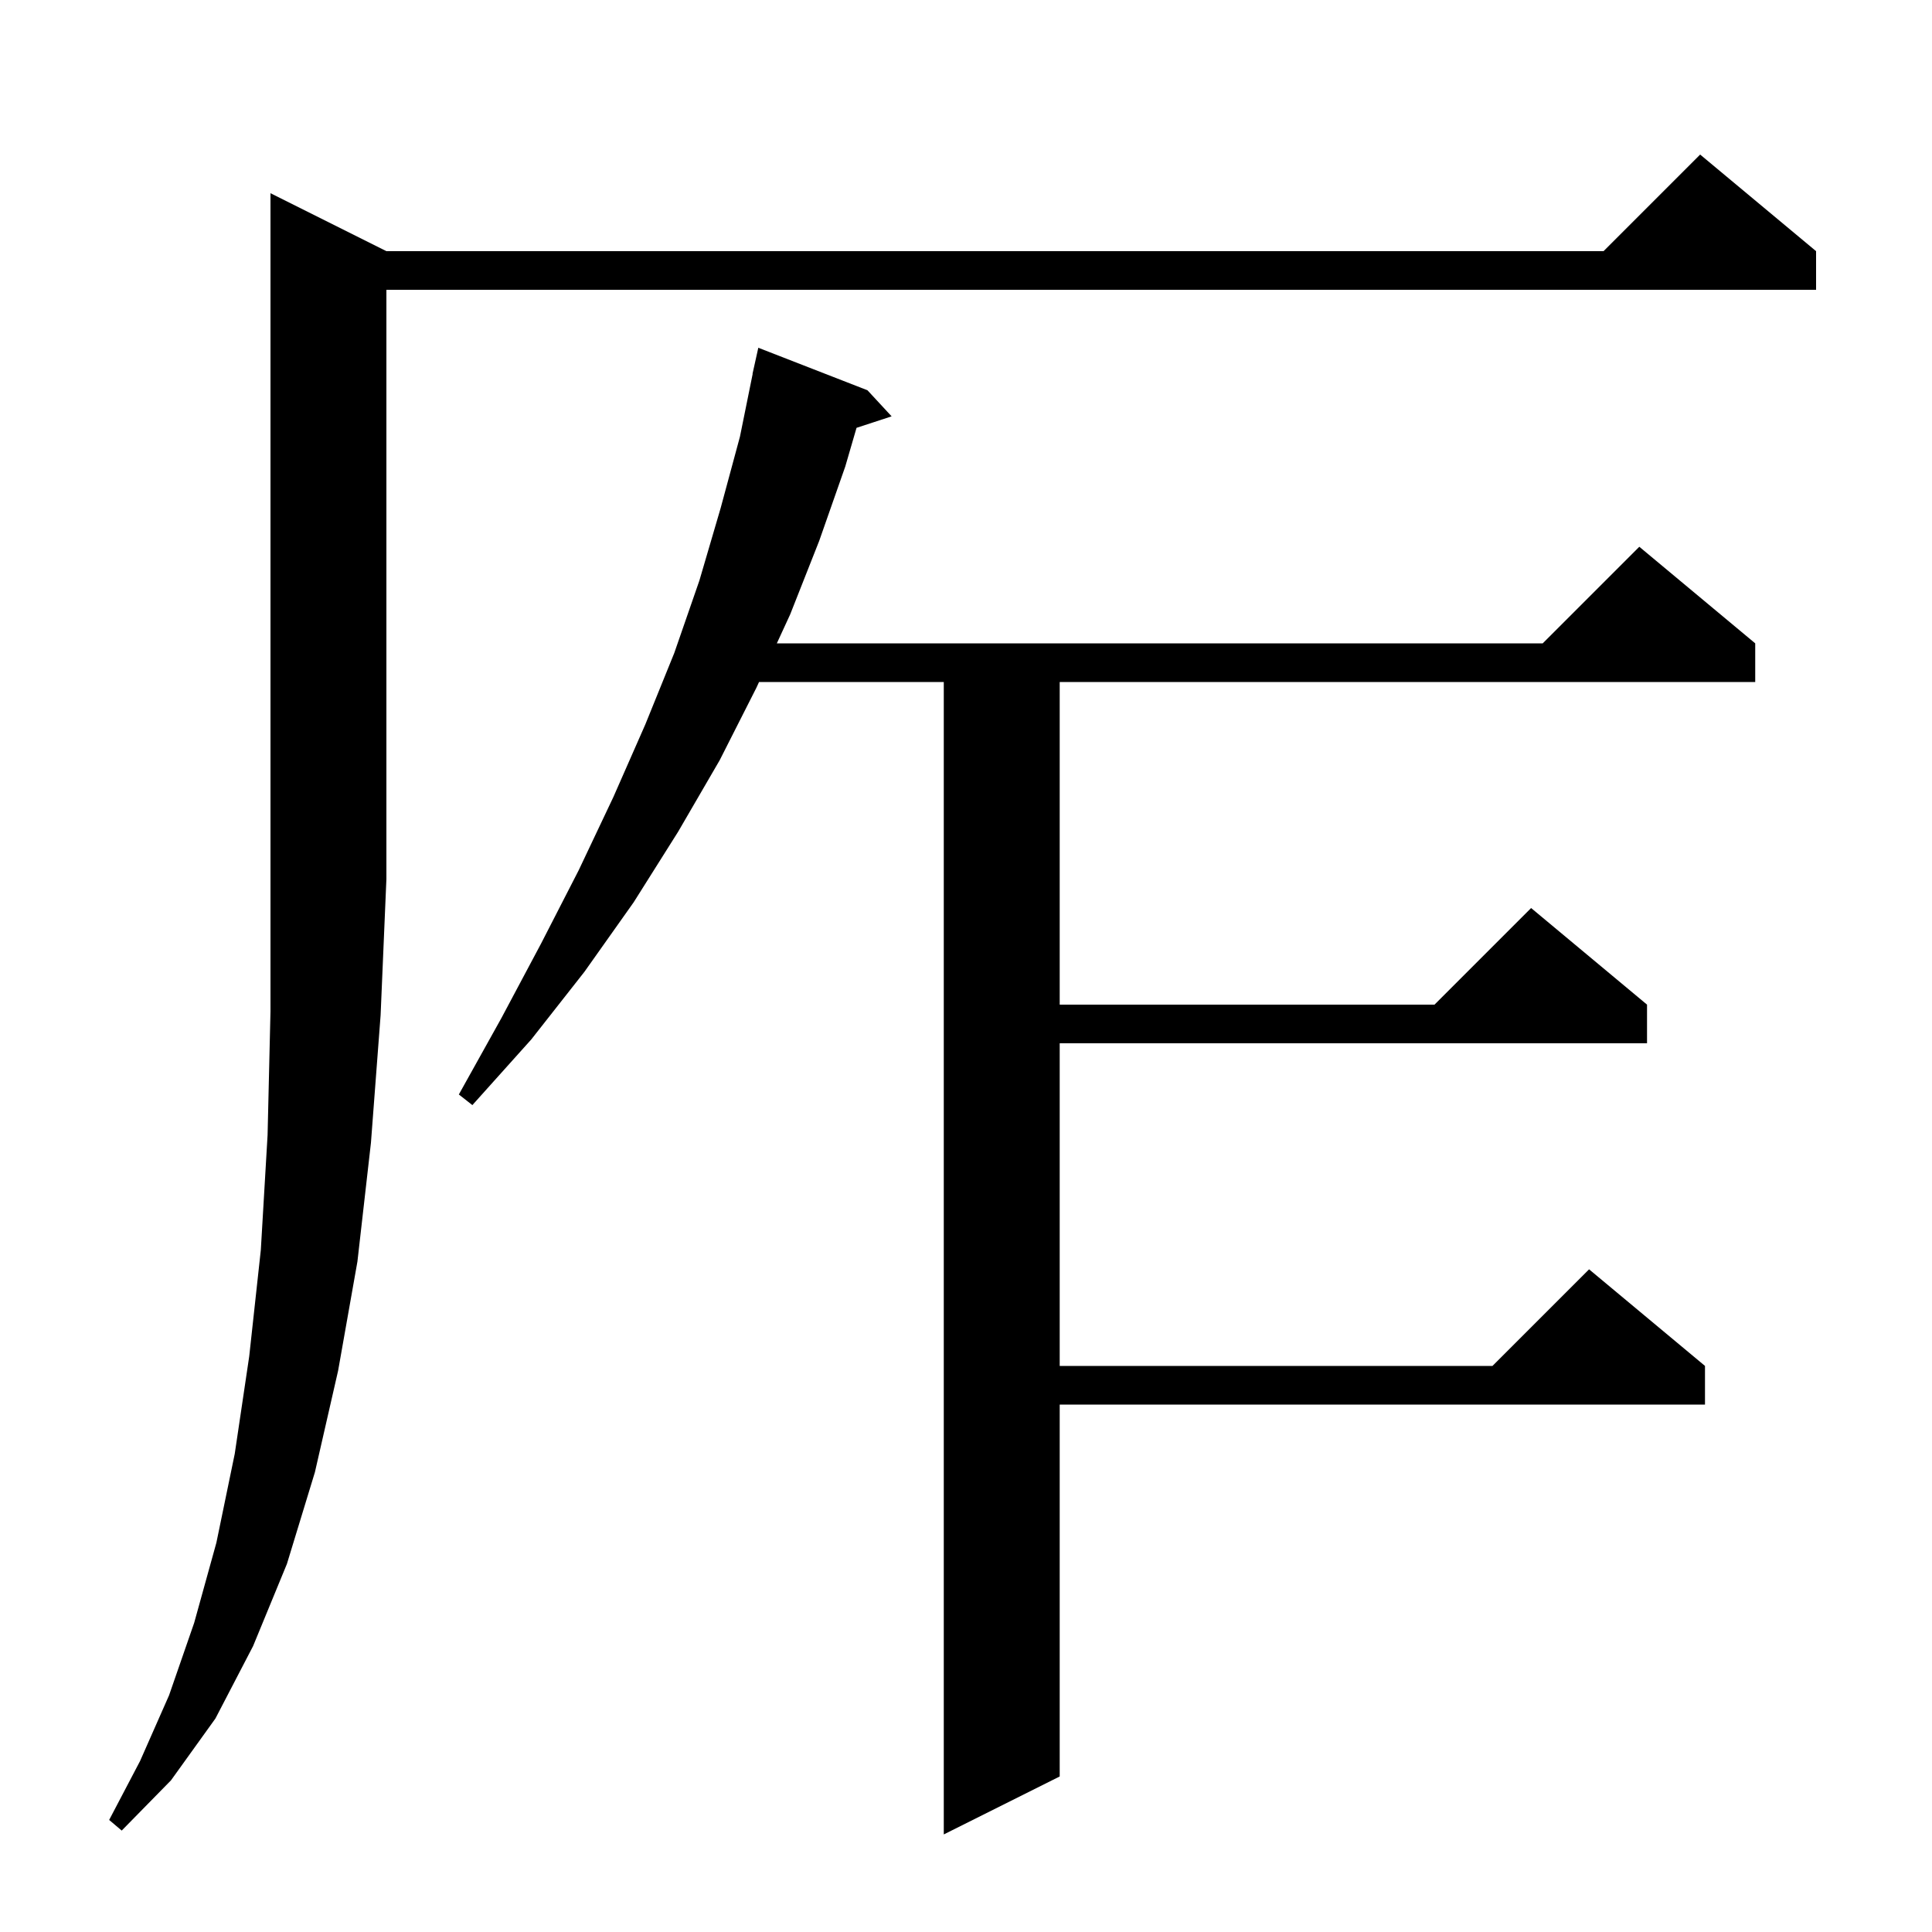 <svg xmlns="http://www.w3.org/2000/svg" xmlns:xlink="http://www.w3.org/1999/xlink" version="1.1" baseProfile="full" viewBox="0 0 200 200" width="200" height="200">
<g fill="black">
<path d="M 89.8 40.4 L 92.3 43.1 L 88.668 44.289 L 87.5 48.3 L 84.8 56.0 L 81.8 63.6 L 80.418 66.6 L 159.7 66.6 L 169.7 56.6 L 181.7 66.6 L 181.7 70.6 L 109.7 70.6 L 109.7 104.0 L 148.5 104.0 L 158.5 94.0 L 170.5 104.0 L 170.5 108.0 L 109.7 108.0 L 109.7 141.4 L 154.5 141.4 L 164.5 131.4 L 176.5 141.4 L 176.5 145.4 L 109.7 145.4 L 109.7 183.9 L 97.7 189.9 L 97.7 70.6 L 78.576 70.6 L 78.3 71.2 L 74.5 78.7 L 70.2 86.1 L 65.6 93.4 L 60.5 100.6 L 55.0 107.6 L 48.9 114.4 L 47.5 113.3 L 51.9 105.4 L 56.0 97.7 L 59.9 90.1 L 63.5 82.5 L 66.8 75.0 L 69.8 67.6 L 72.4 60.1 L 74.6 52.6 L 76.6 45.2 L 77.917 38.702 L 77.9 38.7 L 78.5 36.0 Z M 40.0 26.0 L 166.0 26.0 L 176.0 16.0 L 188.0 26.0 L 188.0 30.0 L 40.0 30.0 L 40.0 91.0 L 39.4 105.1 L 38.4 118.3 L 37.0 130.6 L 35.0 141.9 L 32.6 152.4 L 29.7 161.9 L 26.2 170.4 L 22.3 177.9 L 17.7 184.3 L 12.6 189.5 L 11.3 188.4 L 14.5 182.3 L 17.5 175.5 L 20.1 168.0 L 22.4 159.7 L 24.3 150.5 L 25.8 140.4 L 27.0 129.4 L 27.7 117.5 L 28.0 104.7 L 28.0 20.0 Z " />
</g>
</svg>
